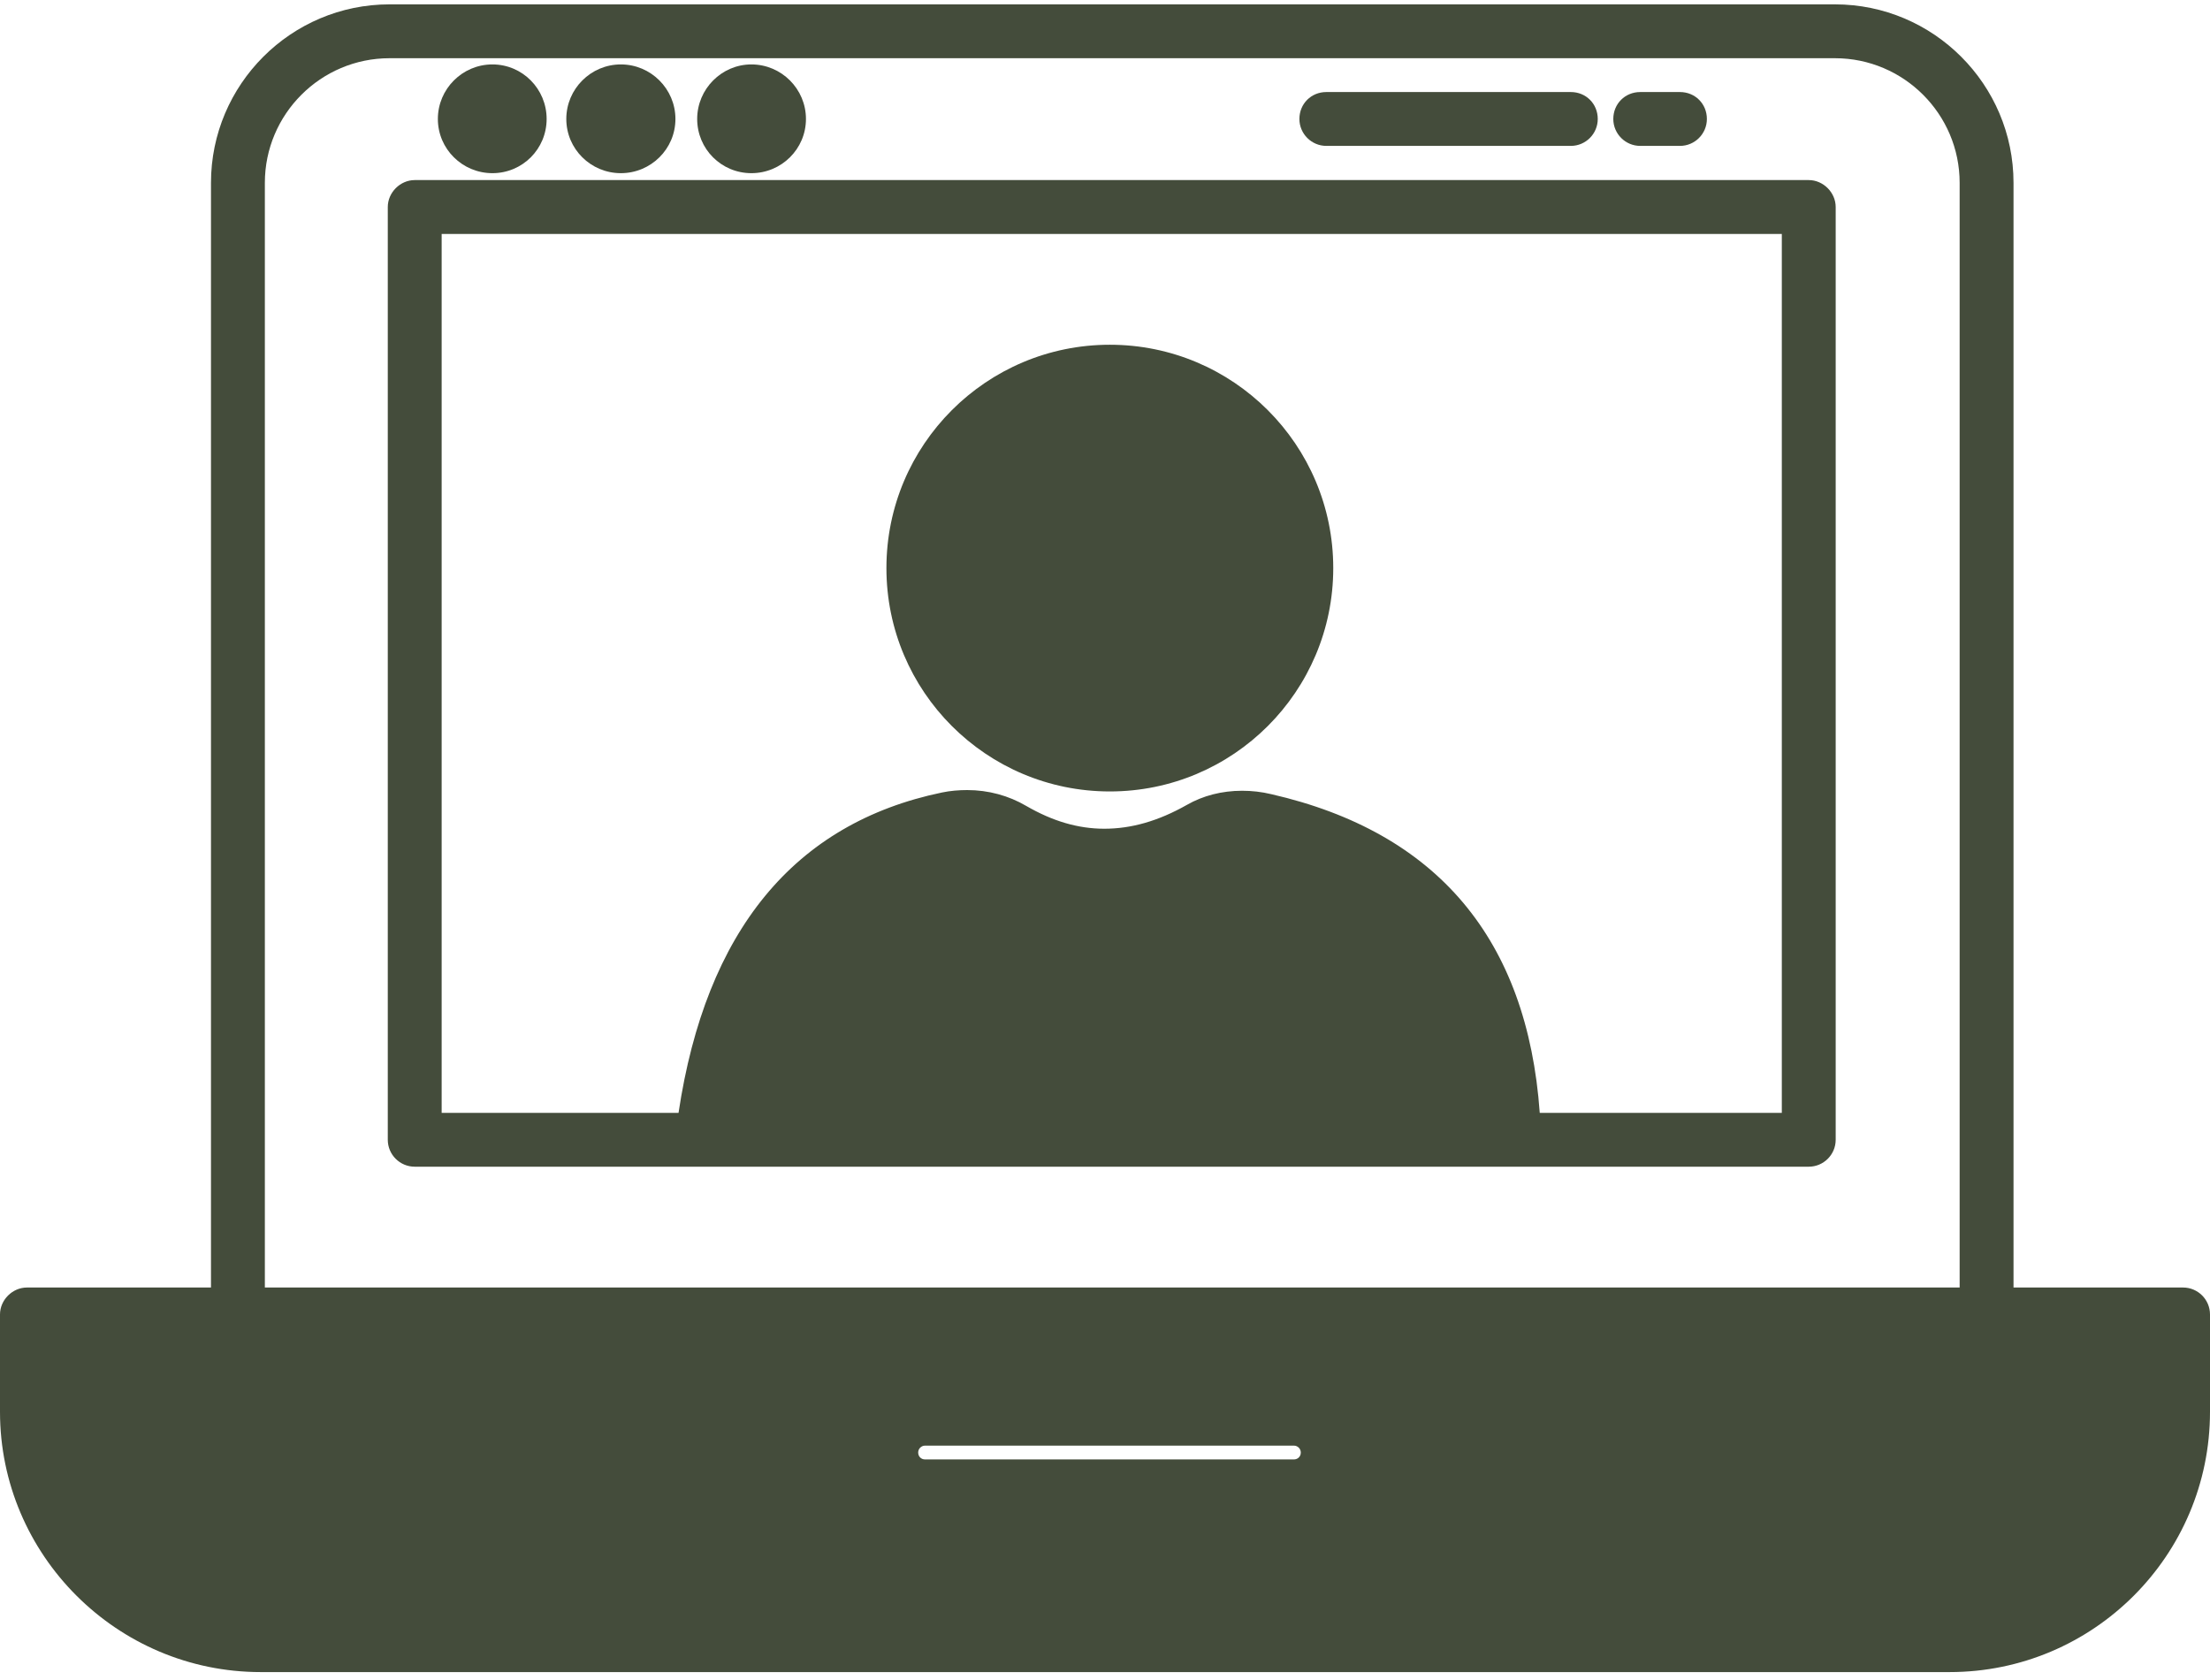 <?xml version="1.0" encoding="UTF-8"?> <svg xmlns="http://www.w3.org/2000/svg" width="263" height="200" viewBox="0 0 263 200" fill="none"> <path d="M31.026 199.043C13.931 199.043 0 185.112 0 168.058V156.47C0 154.744 1.479 153.265 3.205 153.265H25.108V21.765C25.108 10.053 34.642 0.519 46.354 0.519H218.372C230.084 0.519 239.618 10.053 239.618 21.765V153.265H259.795C261.562 153.265 263 154.703 263 156.47V168.058C263 185.153 249.11 199.043 232.015 199.043H31.026ZM110.09 172.085C109.638 172.085 109.268 172.455 109.268 172.907C109.268 173.359 109.597 173.729 110.09 173.729H153.978C154.43 173.729 154.8 173.4 154.8 172.907C154.8 172.455 154.43 172.085 153.978 172.085H110.09ZM233.207 153.265V21.765C233.207 13.587 226.55 6.93 218.372 6.93H46.354C38.176 6.93 31.519 13.587 31.519 21.765V153.265H233.207Z" fill="#444C3B"></path> <path d="M259.795 154.456H238.427V21.724C238.427 10.71 229.427 1.67 218.373 1.67H46.354C35.341 1.67 26.301 10.71 26.301 21.724V154.415H3.206C2.138 154.415 1.192 155.319 1.192 156.429V168.017C1.192 184.455 14.589 197.81 31.026 197.81H232.016C248.453 197.81 261.809 184.455 261.809 168.017V156.47C261.809 155.36 260.905 154.456 259.795 154.456ZM153.979 174.88H110.091C108.981 174.88 108.077 174.017 108.077 172.866C108.077 171.798 108.94 170.853 110.091 170.853H153.979C155.088 170.853 155.993 171.757 155.993 172.866C155.993 174.017 155.13 174.88 153.979 174.88ZM30.328 21.724C30.328 12.888 37.56 5.697 46.354 5.697H218.373C227.249 5.697 234.399 12.93 234.399 21.724V154.415H30.328V21.724Z" fill="#444C3B"></path> <path d="M49.354 138.882C47.587 138.882 46.148 137.444 46.148 135.677V24.642C46.148 22.916 47.628 21.436 49.354 21.436H215.249C216.975 21.436 218.455 22.916 218.455 24.642V135.677C218.455 137.444 217.016 138.882 215.249 138.882H49.354ZM212.044 132.472V27.847H52.559V132.472H80.749C83.996 110.815 94.516 97.994 112.104 94.337C113.09 94.131 114.118 94.049 115.104 94.049C117.61 94.049 120.035 94.706 122.131 95.939C125.254 97.747 128.295 98.651 131.418 98.651C134.623 98.651 137.829 97.747 141.239 95.816C143.171 94.706 145.431 94.131 147.814 94.131C148.965 94.131 150.116 94.254 151.307 94.542C171.032 99.062 181.758 111.801 183.237 132.472H212.044Z" fill="#444C3B"></path> <path d="M215.249 22.627H49.353C48.285 22.627 47.34 23.531 47.34 24.64V135.676C47.34 136.785 48.244 137.689 49.353 137.689H83.297H83.543H180.155C180.196 137.689 180.196 137.689 180.237 137.689H215.249C216.317 137.689 217.262 136.826 217.262 135.676V24.64C217.262 23.531 216.317 22.627 215.249 22.627ZM213.235 133.662H182.045C180.936 112.951 170.457 100.13 150.978 95.692C147.732 94.911 144.444 95.322 141.814 96.842C134.746 100.787 128.089 100.828 121.473 96.924C118.802 95.322 115.555 94.829 112.35 95.486C95.05 99.102 84.776 111.965 81.817 133.662H51.408V26.613H213.317V133.662H213.235Z" fill="#444C3B"></path> <path d="M132.075 94.213C146.759 94.213 158.663 82.31 158.663 67.626C158.663 52.942 146.759 41.038 132.075 41.038C117.391 41.038 105.488 52.942 105.488 67.626C105.488 82.31 117.391 94.213 132.075 94.213Z" fill="#444C3B"></path> <path d="M132.075 92.98C146.047 92.98 157.471 81.597 157.471 67.584C157.471 53.571 146.047 42.229 132.075 42.229C118.103 42.229 106.679 53.612 106.679 67.625C106.679 81.638 118.062 92.98 132.075 92.98Z" fill="#444C3B"></path> <path d="M58.601 20.614C55.026 20.614 52.108 17.737 52.108 14.162C52.108 10.587 55.026 7.669 58.601 7.669C62.176 7.669 65.052 10.587 65.052 14.162C65.052 17.737 62.176 20.614 58.601 20.614Z" fill="#444C3B"></path> <path d="M58.6 19.422C61.477 19.422 63.86 17.039 63.86 14.162C63.86 11.245 61.477 8.861 58.6 8.861C55.682 8.861 53.299 11.245 53.299 14.162C53.34 17.039 55.682 19.422 58.6 19.422Z" fill="#444C3B"></path> <path d="M73.886 20.614C70.311 20.614 67.393 17.737 67.393 14.162C67.393 10.587 70.311 7.669 73.886 7.669C77.461 7.669 80.379 10.587 80.379 14.162C80.379 17.737 77.461 20.614 73.886 20.614Z" fill="#444C3B"></path> <path d="M73.886 19.422C76.804 19.422 79.187 17.039 79.187 14.162C79.187 11.245 76.804 8.861 73.886 8.861C70.968 8.861 68.585 11.245 68.585 14.162C68.585 17.039 70.968 19.422 73.886 19.422Z" fill="#444C3B"></path> <path d="M89.419 20.614C85.844 20.614 82.968 17.737 82.968 14.162C82.968 10.587 85.885 7.669 89.419 7.669C92.995 7.669 95.912 10.587 95.912 14.162C95.912 17.737 92.995 20.614 89.419 20.614Z" fill="#444C3B"></path> <path d="M89.42 19.422C92.338 19.422 94.721 17.039 94.721 14.162C94.721 11.245 92.338 8.861 89.42 8.861C86.544 8.861 84.16 11.245 84.16 14.162C84.16 17.039 86.502 19.422 89.42 19.422Z" fill="#444C3B"></path> <path d="M157.841 17.367C156.074 17.367 154.635 15.929 154.635 14.162C154.635 12.354 156.032 10.957 157.841 10.957H186.935C188.743 10.957 190.14 12.354 190.14 14.162C190.14 15.929 188.702 17.367 186.935 17.367H157.841Z" fill="#444C3B"></path> <path d="M157.841 16.176H186.936C188.045 16.176 188.949 15.272 188.949 14.162C188.949 13.053 188.086 12.149 186.936 12.149H157.841C156.732 12.149 155.828 13.012 155.828 14.162C155.828 15.231 156.732 16.176 157.841 16.176Z" fill="#444C3B"></path> <path d="M195.196 17.367C193.429 17.367 191.99 15.929 191.99 14.162C191.99 12.354 193.387 10.957 195.196 10.957H199.921C201.729 10.957 203.127 12.354 203.127 14.162C203.127 15.929 201.688 17.367 199.921 17.367H195.196Z" fill="#444C3B"></path> <path d="M195.194 16.176H199.92C201.03 16.176 201.934 15.272 201.934 14.162C201.934 13.053 201.071 12.149 199.92 12.149H195.194C194.085 12.149 193.181 13.012 193.181 14.162C193.181 15.231 194.085 16.176 195.194 16.176Z" fill="#444C3B"></path> </svg> 
